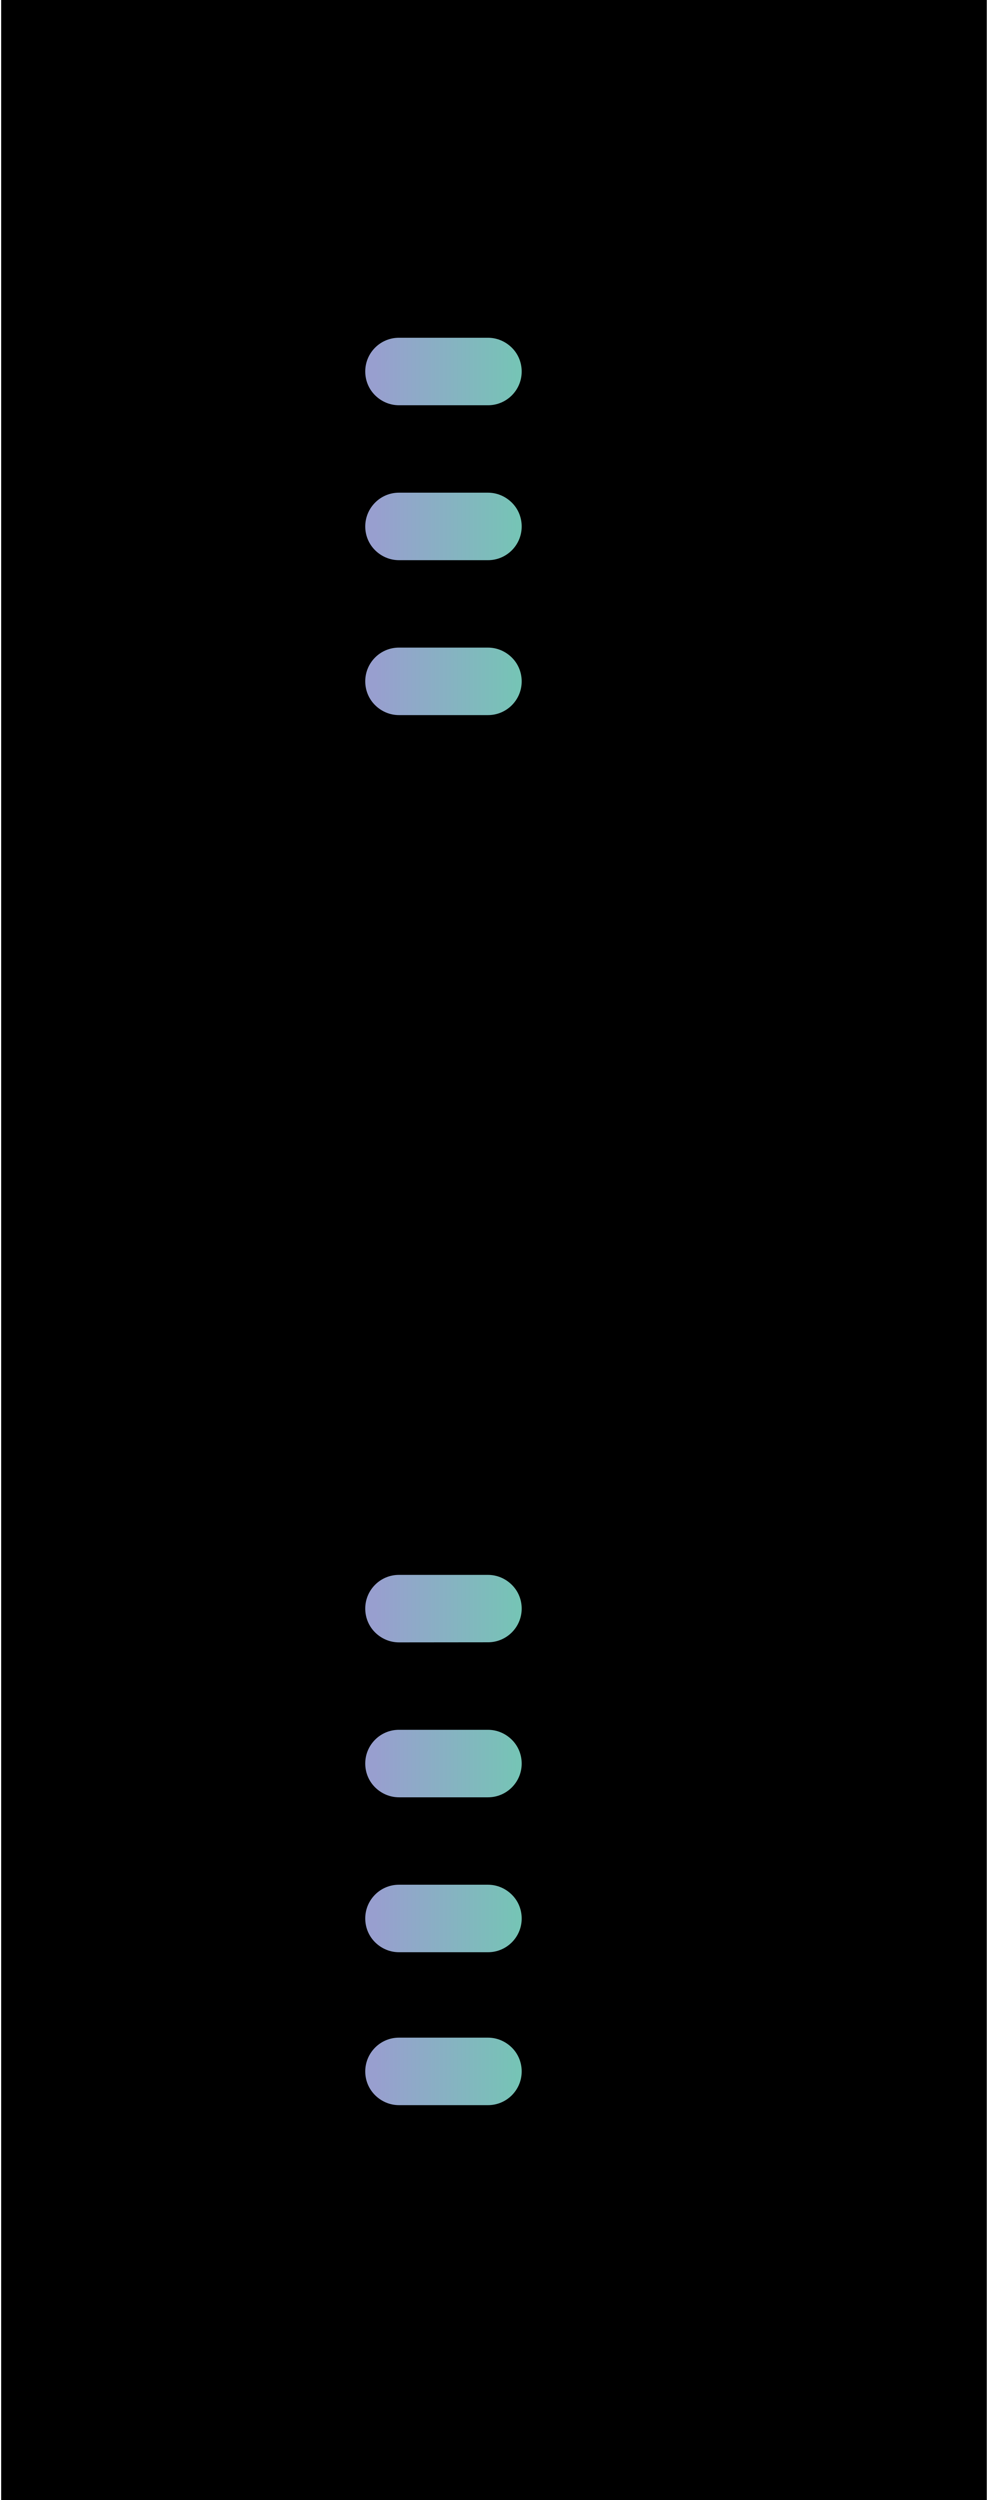 <?xml version="1.0" encoding="UTF-8"?>
<!DOCTYPE svg PUBLIC '-//W3C//DTD SVG 1.0//EN'
          'http://www.w3.org/TR/2001/REC-SVG-20010904/DTD/svg10.dtd'>
<svg height="263" stroke="#000" stroke-linecap="square" stroke-miterlimit="10" viewBox="0 0 103.54 262.55" width="104" xmlns="http://www.w3.org/2000/svg" xmlns:xlink="http://www.w3.org/1999/xlink"
><defs
  ><clipPath id="a"
    ><path d="M0 0V262.55H103.54V0Z"
    /></clipPath
    ><clipPath clip-path="url(#a)" id="ab"
    ><path d="M-51.69 653.71H1280.59V-225.03H-51.69Zm0 0"
    /></clipPath
    ><clipPath id="b"
    ><path d="M0 0V262.55H103.54V0Z"
    /></clipPath
    ><clipPath clip-path="url(#b)" id="c"
    ><path d="M-51.69 653.71H1280.59V-225.03H-51.69Zm0 0"
    /></clipPath
    ><clipPath clip-path="url(#c)" id="ac"
    ><path d="M-51.69 653.71H1280.59V-225.03H-51.69Zm0 0"
    /></clipPath
    ><clipPath id="d"
    ><path d="M0 0V262.55H103.54V0Z"
    /></clipPath
    ><clipPath clip-path="url(#d)" id="e"
    ><path d="M-51.69 653.71H1280.59V-225.03H-51.69Zm0 0"
    /></clipPath
    ><clipPath clip-path="url(#e)" id="ad"
    ><path d="M-51.69 653.71H1280.59V-225.03H-51.69Zm0 0"
    /></clipPath
    ><clipPath id="f"
    ><path d="M0 0V262.55H103.54V0Z"
    /></clipPath
    ><clipPath clip-path="url(#f)" id="g"
    ><path d="M-51.69 653.71H1280.59V-225.03H-51.69Zm0 0"
    /></clipPath
    ><clipPath clip-path="url(#g)" id="ae"
    ><path d="M-51.69 653.71H1280.59V-225.03H-51.69Zm0 0"
    /></clipPath
    ><clipPath id="h"
    ><path d="M0 0V262.55H103.54V0Z"
    /></clipPath
    ><clipPath clip-path="url(#h)" id="i"
    ><path d="M-51.69 653.71H1280.59V-225.03H-51.69Zm0 0"
    /></clipPath
    ><clipPath clip-path="url(#i)" id="af"
    ><path d="M-51.69 653.71H1280.59V-225.03H-51.69Zm0 0"
    /></clipPath
    ><clipPath id="j"
    ><path d="M0 0V262.55H103.54V0Z"
    /></clipPath
    ><clipPath clip-path="url(#j)" id="k"
    ><path d="M-51.69 653.71H1280.59V-225.03H-51.69Zm0 0"
    /></clipPath
    ><clipPath clip-path="url(#k)" id="ag"
    ><path d="M-51.69 653.71H1280.59V-225.03H-51.69Zm0 0"
    /></clipPath
    ><clipPath id="l"
    ><path d="M0 0V262.55H103.54V0Z"
    /></clipPath
    ><clipPath clip-path="url(#l)" id="m"
    ><path d="M-51.69 653.71H1280.59V-225.03H-51.69Zm0 0"
    /></clipPath
    ><clipPath clip-path="url(#m)" id="ah"
    ><path d="M-51.69 653.71H1280.59V-225.03H-51.69Zm0 0"
    /></clipPath
    ><clipPath id="n"
    ><path d="M0 0V262.55H103.54V0Z"
    /></clipPath
    ><clipPath clip-path="url(#n)" id="o"
    ><path d="M-51.69 653.71H1280.59V-225.03H-51.69Zm0 0"
    /></clipPath
    ><clipPath clip-path="url(#o)" id="ai"
    ><path d="M-51.69 653.71H1280.59V-225.03H-51.69Zm0 0"
    /></clipPath
    ><clipPath id="p"
    ><path d="M0 0V262.55H103.54V0Z"
    /></clipPath
    ><clipPath clip-path="url(#p)" id="q"
    ><path d="M-51.69 653.71H1280.59V-225.03H-51.69Zm0 0"
    /></clipPath
    ><clipPath clip-path="url(#q)" id="aj"
    ><path d="M-51.69 653.71H1280.59V-225.03H-51.69Zm0 0"
    /></clipPath
    ><clipPath id="r"
    ><path d="M0 0V262.55H103.54V0Z"
    /></clipPath
    ><clipPath clip-path="url(#r)" id="s"
    ><path d="M-51.69 653.71H1280.59V-225.03H-51.69Zm0 0"
    /></clipPath
    ><clipPath clip-path="url(#s)" id="ak"
    ><path d="M-51.69 653.71H1280.59V-225.03H-51.69Zm0 0"
    /></clipPath
    ><clipPath id="t"
    ><path d="M0 0V262.55H103.54V0Z"
    /></clipPath
    ><clipPath clip-path="url(#t)" id="u"
    ><path d="M-51.69 653.71H1280.59V-225.03H-51.69Zm0 0"
    /></clipPath
    ><clipPath clip-path="url(#u)" id="al"
    ><path d="M-51.69 653.71H1280.59V-225.03H-51.69Zm0 0"
    /></clipPath
    ><clipPath id="v"
    ><path d="M0 0V262.55H103.54V0Z"
    /></clipPath
    ><clipPath clip-path="url(#v)" id="w"
    ><path d="M-51.69 653.71H1280.59V-225.03H-51.69Zm0 0"
    /></clipPath
    ><clipPath clip-path="url(#w)" id="am"
    ><path d="M-51.69 653.71H1280.59V-225.03H-51.69Zm0 0"
    /></clipPath
    ><clipPath id="x"
    ><path d="M0 0V262.55H103.54V0Z"
    /></clipPath
    ><clipPath clip-path="url(#x)" id="y"
    ><path d="M-51.69 653.71H1280.59V-225.03H-51.69Zm0 0"
    /></clipPath
    ><clipPath clip-path="url(#y)" id="an"
    ><path d="M-51.69 653.71H1280.59V-225.03H-51.69Zm0 0"
    /></clipPath
    ><clipPath id="z"
    ><path d="M0 0V262.55H103.54V0Z"
    /></clipPath
    ><clipPath clip-path="url(#z)" id="A"
    ><path d="M-51.69 653.71H1280.59V-225.03H-51.69Zm0 0"
    /></clipPath
    ><clipPath clip-path="url(#A)" id="ao"
    ><path d="M-51.69 653.71H1280.59V-225.03H-51.69Zm0 0"
    /></clipPath
    ><clipPath id="B"
    ><path d="M0 0V262.55H103.54V0Z"
    /></clipPath
    ><clipPath clip-path="url(#B)" id="C"
    ><path d="M-51.69 653.71H1280.59V-225.03H-51.69Zm0 0"
    /></clipPath
    ><clipPath clip-path="url(#C)" id="ap"
    ><path d="M-51.69 653.71H1280.59V-225.03H-51.69Zm0 0"
    /></clipPath
    ><clipPath id="D"
    ><path d="M0 0V262.55H103.54V0Z"
    /></clipPath
    ><clipPath clip-path="url(#D)" id="E"
    ><path d="M-51.69 653.71H1280.59V-225.03H-51.69Zm0 0"
    /></clipPath
    ><clipPath clip-path="url(#E)" id="aq"
    ><path d="M-51.69 653.71H1280.59V-225.03H-51.69Zm0 0"
    /></clipPath
    ><clipPath id="F"
    ><path d="M0 0V262.55H103.54V0Z"
    /></clipPath
    ><clipPath clip-path="url(#F)" id="G"
    ><path d="M-51.69 653.71H1280.59V-225.03H-51.69Zm0 0"
    /></clipPath
    ><clipPath clip-path="url(#G)" id="ar"
    ><path d="M-51.69 653.71H1280.59V-225.03H-51.69Zm0 0"
    /></clipPath
    ><clipPath id="H"
    ><path d="M0 0V262.55H103.54V0Z"
    /></clipPath
    ><clipPath clip-path="url(#H)" id="I"
    ><path d="M-51.69 653.71H1280.59V-225.03H-51.69Zm0 0"
    /></clipPath
    ><clipPath clip-path="url(#I)" id="as"
    ><path d="M-51.69 653.71H1280.59V-225.03H-51.69Zm0 0"
    /></clipPath
    ><clipPath id="J"
    ><path d="M0 0V262.55H103.54V0Z"
    /></clipPath
    ><clipPath clip-path="url(#J)" id="K"
    ><path d="M-51.69 653.71H1280.59V-225.03H-51.69Zm0 0"
    /></clipPath
    ><clipPath clip-path="url(#K)" id="at"
    ><path d="M-51.69 653.71H1280.59V-225.03H-51.69Zm0 0"
    /></clipPath
    ><clipPath id="L"
    ><path d="M0 0V262.55H103.54V0Z"
    /></clipPath
    ><clipPath clip-path="url(#L)" id="M"
    ><path d="M-51.69 653.71H1280.59V-225.03H-51.69Zm0 0"
    /></clipPath
    ><clipPath clip-path="url(#M)" id="au"
    ><path d="M-51.69 653.71H1280.59V-225.03H-51.69Zm0 0"
    /></clipPath
    ><clipPath id="N"
    ><path d="M0 0V262.55H103.54V0Z"
    /></clipPath
    ><clipPath clip-path="url(#N)" id="O"
    ><path d="M-51.69 653.71H1280.59V-225.03H-51.69Zm0 0"
    /></clipPath
    ><clipPath clip-path="url(#O)" id="av"
    ><path d="M-51.69 653.71H1280.59V-225.03H-51.69Zm0 0"
    /></clipPath
    ><clipPath id="P"
    ><path d="M0 0V262.55H103.54V0Z"
    /></clipPath
    ><clipPath clip-path="url(#P)" id="Q"
    ><path d="M-51.69 653.71H1280.59V-225.03H-51.69Zm0 0"
    /></clipPath
    ><clipPath clip-path="url(#Q)" id="aw"
    ><path d="M-51.69 653.71H1280.59V-225.03H-51.69Zm0 0"
    /></clipPath
    ><clipPath id="R"
    ><path d="M0 0V262.55H103.54V0Z"
    /></clipPath
    ><clipPath clip-path="url(#R)" id="S"
    ><path d="M-51.69 653.71H1280.59V-225.03H-51.69Zm0 0"
    /></clipPath
    ><clipPath clip-path="url(#S)" id="ax"
    ><path d="M-51.69 653.71H1280.59V-225.03H-51.69Zm0 0"
    /></clipPath
    ><clipPath id="T"
    ><path d="M0 0V262.55H103.54V0Z"
    /></clipPath
    ><clipPath clip-path="url(#T)" id="U"
    ><path d="M-51.69 653.71H1280.59V-225.03H-51.69Zm0 0"
    /></clipPath
    ><clipPath clip-path="url(#U)" id="ay"
    ><path d="M-51.69 653.71H1280.59V-225.03H-51.69Zm0 0"
    /></clipPath
    ><clipPath id="V"
    ><path d="M0 0V262.55H103.54V0Z"
    /></clipPath
    ><clipPath clip-path="url(#V)" id="W"
    ><path d="M-51.69 653.71H1280.59V-225.03H-51.69Zm0 0"
    /></clipPath
    ><clipPath clip-path="url(#W)" id="az"
    ><path d="M-51.69 653.71H1280.59V-225.03H-51.69Zm0 0"
    /></clipPath
    ><clipPath id="X"
    ><path d="M0 0V262.55H103.54V0Z"
    /></clipPath
    ><clipPath clip-path="url(#X)" id="Y"
    ><path d="M-51.69 653.71H1280.59V-225.03H-51.69Zm0 0"
    /></clipPath
    ><clipPath clip-path="url(#Y)" id="aA"
    ><path d="M-51.69 653.71H1280.59V-225.03H-51.69Zm0 0"
    /></clipPath
    ><clipPath id="Z"
    ><path d="M0 0V262.55H103.54V0Z"
    /></clipPath
    ><clipPath clip-path="url(#Z)" id="aa"
    ><path d="M-51.69 653.71H1280.59V-225.03H-51.69Zm0 0"
    /></clipPath
    ><clipPath clip-path="url(#aa)" id="aB"
    ><path d="M-51.69 653.71H1280.59V-225.03H-51.69Zm0 0"
    /></clipPath
  ></defs
  ><g
  ><defs
    ><linearGradient gradientTransform="matrix(15.37 0 0 15.37 39.313 39.722)" gradientUnits="userSpaceOnUse" id="aC" spreadMethod="pad" x1="0" x2="1" y1="0" y2="0"
      ><stop offset="0%" stop-color="#989FCF"
        /><stop offset="0%" stop-color="#989FCF"
        /><stop offset="100%" stop-color="#75C5B5"
      /></linearGradient
      ><linearGradient gradientTransform="matrix(15.37 0 0 15.37 39.313 169.646)" gradientUnits="userSpaceOnUse" id="aD" spreadMethod="pad" x1="0" x2="1" y1="0" y2="0"
      ><stop offset="0%" stop-color="#989FCF"
        /><stop offset="0%" stop-color="#989FCF"
        /><stop offset="100%" stop-color="#75C5B5"
      /></linearGradient
      ><linearGradient gradientTransform="matrix(15.37 0 0 15.37 39.313 55.991)" gradientUnits="userSpaceOnUse" id="aE" spreadMethod="pad" x1="0" x2="1" y1="0" y2="0"
      ><stop offset="0%" stop-color="#989FCF"
        /><stop offset="0%" stop-color="#989FCF"
        /><stop offset="100%" stop-color="#75C5B5"
      /></linearGradient
      ><linearGradient gradientTransform="matrix(15.37 0 0 15.37 39.313 185.916)" gradientUnits="userSpaceOnUse" id="aF" spreadMethod="pad" x1="0" x2="1" y1="0" y2="0"
      ><stop offset="0%" stop-color="#989FCF"
        /><stop offset="0%" stop-color="#989FCF"
        /><stop offset="100%" stop-color="#75C5B5"
      /></linearGradient
      ><linearGradient gradientTransform="matrix(15.37 0 0 15.37 39.313 72.26)" gradientUnits="userSpaceOnUse" id="aG" spreadMethod="pad" x1="0" x2="1" y1="0" y2="0"
      ><stop offset="0%" stop-color="#989FCF"
        /><stop offset="0%" stop-color="#989FCF"
        /><stop offset="100%" stop-color="#75C5B5"
      /></linearGradient
      ><linearGradient gradientTransform="matrix(15.37 0 0 15.37 39.313 202.185)" gradientUnits="userSpaceOnUse" id="aH" spreadMethod="pad" x1="0" x2="1" y1="0" y2="0"
      ><stop offset="0%" stop-color="#989FCF"
        /><stop offset="0%" stop-color="#989FCF"
        /><stop offset="100%" stop-color="#75C5B5"
      /></linearGradient
      ><linearGradient gradientTransform="matrix(15.37 0 0 15.37 39.313 218.242)" gradientUnits="userSpaceOnUse" id="aI" spreadMethod="pad" x1="0" x2="1" y1="0" y2="0"
      ><stop offset="0%" stop-color="#989FCF"
        /><stop offset="0%" stop-color="#989FCF"
        /><stop offset="100%" stop-color="#75C5B5"
      /></linearGradient
    ></defs
    ><g fill="#F4A68B" stroke="#F4A68B" stroke-linecap="butt" stroke-width=".25"
    ><path clip-path="url(#ab)" d="M5 27.68H98.54V5H5Zm0 0" stroke="none"
      /><path clip-path="url(#ab)" d="M5 47.38H39.02" fill="none" stroke="#898989"
      /><path clip-path="url(#ab)" d="M39.02 47.38H84.37" fill="none" stroke="#898989"
      /><path clip-path="url(#ab)" d="M84.37 47.38H98.54" fill="none" stroke="#898989"
      /><path clip-path="url(#ab)" d="M5 63.53H39.02" fill="none" stroke="#898989"
      /><path clip-path="url(#ab)" d="M39.02 63.53H84.37" fill="none" stroke="#898989"
      /><path clip-path="url(#ab)" d="M84.37 63.53H98.54" fill="none" stroke="#898989"
      /><path clip-path="url(#ab)" d="M5 79.69H39.02" fill="none" stroke="#898989"
      /><path clip-path="url(#ab)" d="M39.02 79.69H84.37" fill="none" stroke="#898989"
      /><path clip-path="url(#ab)" d="M84.37 79.69H98.54" fill="none" stroke="#898989"
      /><path clip-path="url(#ab)" d="M5 95.85H39.02" fill="none" stroke="#898989"
      /><path clip-path="url(#ab)" d="M39.02 95.85H84.37" fill="none" stroke="#898989"
      /><path clip-path="url(#ab)" d="M84.37 95.85H98.54" fill="none" stroke="#898989"
      /><path clip-path="url(#ab)" d="M5 112.01H39.02" fill="none" stroke="#898989"
      /><path clip-path="url(#ab)" d="M39.02 112.01H84.37" fill="none" stroke="#898989"
      /><path clip-path="url(#ab)" d="M84.37 112.01H98.54" fill="none" stroke="#898989"
      /><path clip-path="url(#ab)" d="M5 128.16H39.02" fill="none" stroke="#898989"
      /><path clip-path="url(#ab)" d="M39.02 128.16H84.37" fill="none" stroke="#898989"
      /><path clip-path="url(#ab)" d="M84.37 128.16H98.54" fill="none" stroke="#898989"
      /><path clip-path="url(#ab)" d="M5 144.32H39.02" fill="none" stroke="#898989"
      /><path clip-path="url(#ab)" d="M39.02 144.32H84.37" fill="none" stroke="#898989"
      /><path clip-path="url(#ab)" d="M84.37 144.32H98.54" fill="none" stroke="#898989"
      /><path clip-path="url(#ab)" d="M5 160.48H39.02" fill="none" stroke="#898989"
      /><path clip-path="url(#ab)" d="M39.02 160.48H84.37" fill="none" stroke="#898989"
      /><path clip-path="url(#ab)" d="M84.37 160.48H98.54" fill="none" stroke="#898989"
      /><path clip-path="url(#ab)" d="M5 176.64H39.02" fill="none" stroke="#898989"
      /><path clip-path="url(#ab)" d="M39.02 176.64H84.37" fill="none" stroke="#898989"
      /><path clip-path="url(#ab)" d="M84.37 176.64H98.54" fill="none" stroke="#898989"
      /><path clip-path="url(#ab)" d="M5 192.79H39.02" fill="none" stroke="#898989"
      /><path clip-path="url(#ab)" d="M39.02 192.79H84.37" fill="none" stroke="#898989"
      /><path clip-path="url(#ab)" d="M84.37 192.79H98.54" fill="none" stroke="#898989"
      /><path clip-path="url(#ab)" d="M5 208.95H39.02" fill="none" stroke="#898989"
      /><path clip-path="url(#ab)" d="M39.02 208.95H84.37" fill="none" stroke="#898989"
      /><path clip-path="url(#ab)" d="M84.37 208.95H98.54" fill="none" stroke="#898989"
      /><path clip-path="url(#ab)" d="M5 225.11H39.02" fill="none" stroke="#898989"
      /><path clip-path="url(#ab)" d="M39.02 225.11H84.37" fill="none" stroke="#898989"
      /><path clip-path="url(#ab)" d="M84.37 225.11H98.54" fill="none" stroke="#898989"
      /><path clip-path="url(#ab)" d="M5 241.27H39.02" fill="none" stroke="#898989"
      /><path clip-path="url(#ab)" d="M39.02 241.27H84.37" fill="none" stroke="#898989"
      /><path clip-path="url(#ab)" d="M84.37 241.27H98.54" fill="none" stroke="#898989"
      /><path clip-path="url(#ab)" d="M5 257.42H39.02" fill="none" stroke="#898989"
      /><path clip-path="url(#ab)" d="M39.02 257.42H84.37" fill="none" stroke="#898989"
      /><path clip-path="url(#ab)" d="M84.37 257.42H98.54" fill="none" stroke="#898989"
      /><path clip-path="url(#ac)" d="M72.26 42.66c1.88 0 3.4-1.52 3.4-3.4s-1.52-3.4-3.4-3.4-3.4 1.52-3.4 3.4 1.52 3.4 3.4 3.4" fill="#EE858C" stroke="none"
      /><path clip-path="url(#ad)" d="M81.77 42.66c1.88 0 3.4-1.52 3.4-3.4s-1.52-3.4-3.4-3.4-3.4 1.52-3.4 3.4 1.52 3.4 3.4 3.4" fill="#7B9FD3" stroke="none"
      /><path clip-path="url(#ae)" d="M72.26 58.91c1.88 0 3.4-1.52 3.4-3.4s-1.52-3.4-3.4-3.4-3.4 1.52-3.4 3.4 1.52 3.4 3.4 3.4" fill="#EE858C" stroke="none"
      /><path clip-path="url(#af)" d="M81.77 58.91c1.88 0 3.4-1.52 3.4-3.4s-1.52-3.4-3.4-3.4-3.4 1.52-3.4 3.4 1.52 3.4 3.4 3.4" fill="#7B9FD3" stroke="none"
      /><path clip-path="url(#ag)" d="M72.26 75.16c1.88 0 3.4-1.52 3.4-3.4s-1.52-3.4-3.4-3.4-3.4 1.52-3.4 3.4 1.52 3.4 3.4 3.4" fill="#EE858C" stroke="none"
      /><path clip-path="url(#ah)" d="M81.77 75.16c1.88 0 3.4-1.52 3.4-3.4s-1.52-3.4-3.4-3.4-3.4 1.52-3.4 3.4 1.52 3.4 3.4 3.4" fill="#7B9FD3" stroke="none"
      /><path clip-path="url(#ai)" d="M72.26 91.41c1.88 0 3.4-1.52 3.4-3.4s-1.52-3.4-3.4-3.4-3.4 1.52-3.4 3.4 1.52 3.4 3.4 3.4" fill="#EE858C" stroke="none"
      /><path clip-path="url(#aj)" d="M81.77 91.41c1.88 0 3.4-1.52 3.4-3.4s-1.52-3.4-3.4-3.4-3.4 1.52-3.4 3.4 1.52 3.4 3.4 3.4" fill="#7B9FD3" stroke="none"
      /><path clip-path="url(#ak)" d="M72.26 107.66c1.88 0 3.4-1.52 3.4-3.4s-1.52-3.4-3.4-3.4-3.4 1.52-3.4 3.4 1.52 3.4 3.4 3.4" fill="#EE858C" stroke="none"
      /><path clip-path="url(#al)" d="M81.77 107.66c1.88 0 3.4-1.52 3.4-3.4s-1.52-3.4-3.4-3.4-3.4 1.52-3.4 3.4 1.52 3.4 3.4 3.4" fill="#7B9FD3" stroke="none"
      /><path clip-path="url(#am)" d="M72.26 123.9c1.88 0 3.4-1.52 3.4-3.4s-1.52-3.4-3.4-3.4-3.4 1.52-3.4 3.4 1.52 3.4 3.4 3.4" fill="#EE858C" stroke="none"
      /><path clip-path="url(#an)" d="M81.77 123.9c1.88 0 3.4-1.52 3.4-3.4s-1.52-3.4-3.4-3.4-3.4 1.52-3.4 3.4 1.52 3.4 3.4 3.4" fill="#7B9FD3" stroke="none"
      /><path clip-path="url(#ao)" d="M81.77 139.83c1.88 0 3.4-1.52 3.4-3.4s-1.52-3.4-3.4-3.4-3.4 1.52-3.4 3.4 1.52 3.4 3.4 3.4" fill="#7B9FD3" stroke="none"
      /><path clip-path="url(#ap)" d="M72.26 156.08c1.88 0 3.4-1.52 3.4-3.4s-1.52-3.4-3.4-3.4-3.4 1.52-3.4 3.4 1.52 3.4 3.4 3.4" fill="#EE858C" stroke="none"
      /><path clip-path="url(#aq)" d="M81.77 156.08c1.88 0 3.4-1.52 3.4-3.4s-1.52-3.4-3.4-3.4-3.4 1.52-3.4 3.4 1.52 3.4 3.4 3.4" fill="#7B9FD3" stroke="none"
      /><path clip-path="url(#ar)" d="M72.26 172.33c1.88 0 3.4-1.52 3.4-3.4s-1.52-3.4-3.4-3.4-3.4 1.52-3.4 3.4 1.52 3.4 3.4 3.4" fill="#EE858C" stroke="none"
      /><path clip-path="url(#as)" d="M81.77 172.33c1.88 0 3.4-1.52 3.4-3.4s-1.52-3.4-3.4-3.4-3.4 1.52-3.4 3.4 1.52 3.4 3.4 3.4" fill="#7B9FD3" stroke="none"
      /><path clip-path="url(#at)" d="M72.26 188.58c1.88 0 3.4-1.52 3.4-3.4s-1.52-3.4-3.4-3.4-3.4 1.52-3.4 3.4 1.52 3.4 3.4 3.4" fill="#EE858C" stroke="none"
      /><path clip-path="url(#au)" d="M81.77 188.58c1.88 0 3.4-1.52 3.4-3.4s-1.52-3.4-3.4-3.4-3.4 1.52-3.4 3.4 1.52 3.4 3.4 3.4" fill="#7B9FD3" stroke="none"
      /><path clip-path="url(#av)" d="M72.26 204.83c1.88 0 3.4-1.52 3.4-3.4s-1.52-3.4-3.4-3.4-3.4 1.52-3.4 3.4 1.52 3.4 3.4 3.4" fill="#EE858C" stroke="none"
      /><path clip-path="url(#aw)" d="M81.77 204.83c1.88 0 3.4-1.52 3.4-3.4s-1.52-3.4-3.4-3.4-3.4 1.52-3.4 3.4 1.52 3.4 3.4 3.4" fill="#7B9FD3" stroke="none"
      /><path clip-path="url(#ax)" d="M72.26 221.08c1.88 0 3.4-1.52 3.4-3.4s-1.52-3.4-3.4-3.4-3.4 1.52-3.4 3.4 1.52 3.4 3.4 3.4" fill="#EE858C" stroke="none"
      /><path clip-path="url(#ay)" d="M81.77 221.08c1.88 0 3.4-1.52 3.4-3.4s-1.52-3.4-3.4-3.4-3.4 1.52-3.4 3.4 1.52 3.4 3.4 3.4" fill="#7B9FD3" stroke="none"
      /><path clip-path="url(#az)" d="M72.26 252.93c1.88 0 3.4-1.52 3.4-3.4s-1.52-3.4-3.4-3.4-3.4 1.52-3.4 3.4 1.52 3.4 3.4 3.4" fill="#EE858C" stroke="none"
      /><path clip-path="url(#aA)" d="M81.77 252.93c1.88 0 3.4-1.52 3.4-3.4s-1.52-3.4-3.4-3.4-3.4 1.52-3.4 3.4 1.52 3.4 3.4 3.4" fill="#7B9FD3" stroke="none"
      /><path clip-path="url(#aB)" d="M81.77 237.01c1.88 0 3.4-1.52 3.4-3.4s-1.52-3.4-3.4-3.4-3.4 1.52-3.4 3.4 1.52 3.4 3.4 3.4" fill="#7B9FD3" stroke="none"
      /><path d="M41.79 42.56c-.98 0-1.86-.4-2.51-1.04s-1.04-1.53-1.04-2.51c0-1.96 1.59-3.54 3.54-3.54h9.35c.98 0 1.86.4 2.51 1.04s1.04 1.53 1.04 2.51c0 1.96-1.59 3.54-3.54 3.54Zm0 0" fill="url(#aC)" stroke="none"
      /><path d="M41.79 172.48c-.98 0-1.86-.4-2.51-1.04s-1.04-1.53-1.04-2.51c0-1.96 1.59-3.54 3.54-3.54h9.35c.98 0 1.86.4 2.51 1.04s1.04 1.53 1.04 2.5c0 1.96-1.59 3.54-3.54 3.54Zm0 0" fill="url(#aD)" stroke="none"
      /><path d="M41.79 58.83c-.98 0-1.86-.4-2.51-1.04s-1.04-1.53-1.04-2.5c0-1.96 1.59-3.55 3.54-3.55h9.35c.98 0 1.86.4 2.51 1.04s1.04 1.53 1.04 2.51c0 1.96-1.59 3.54-3.54 3.54Zm0 0" fill="url(#aE)" stroke="none"
      /><path d="M41.79 188.75c-.98 0-1.86-.4-2.51-1.04s-1.04-1.53-1.04-2.51c0-1.96 1.59-3.54 3.54-3.54h9.35c.98 0 1.86.4 2.51 1.04s1.04 1.53 1.04 2.51c0 1.96-1.59 3.54-3.54 3.54Zm0 0" fill="url(#aF)" stroke="none"
      /><path d="M41.79 75.1c-.98 0-1.86-.4-2.51-1.04s-1.04-1.53-1.04-2.51c0-1.96 1.59-3.54 3.54-3.54h9.35c.98 0 1.86.4 2.51 1.04s1.04 1.53 1.04 2.51c0 1.96-1.59 3.54-3.54 3.54Zm0 0" fill="url(#aG)" stroke="none"
      /><path d="M41.79 205.02c-.98 0-1.86-.4-2.51-1.04s-1.04-1.53-1.04-2.51c0-1.96 1.59-3.54 3.54-3.54h9.35c.98 0 1.86.4 2.51 1.04s1.04 1.53 1.04 2.51c0 1.96-1.59 3.54-3.54 3.54Zm0 0" fill="url(#aH)" stroke="none"
      /><path d="M41.79 221.08c-.98 0-1.86-.4-2.51-1.04s-1.04-1.53-1.04-2.5c0-1.96 1.59-3.55 3.54-3.55h9.35c.98 0 1.86.4 2.51 1.04s1.04 1.53 1.04 2.51c0 1.96-1.59 3.54-3.54 3.54Zm0 0" fill="url(#aI)" stroke="none"
    /></g
  ></g
></svg
>

